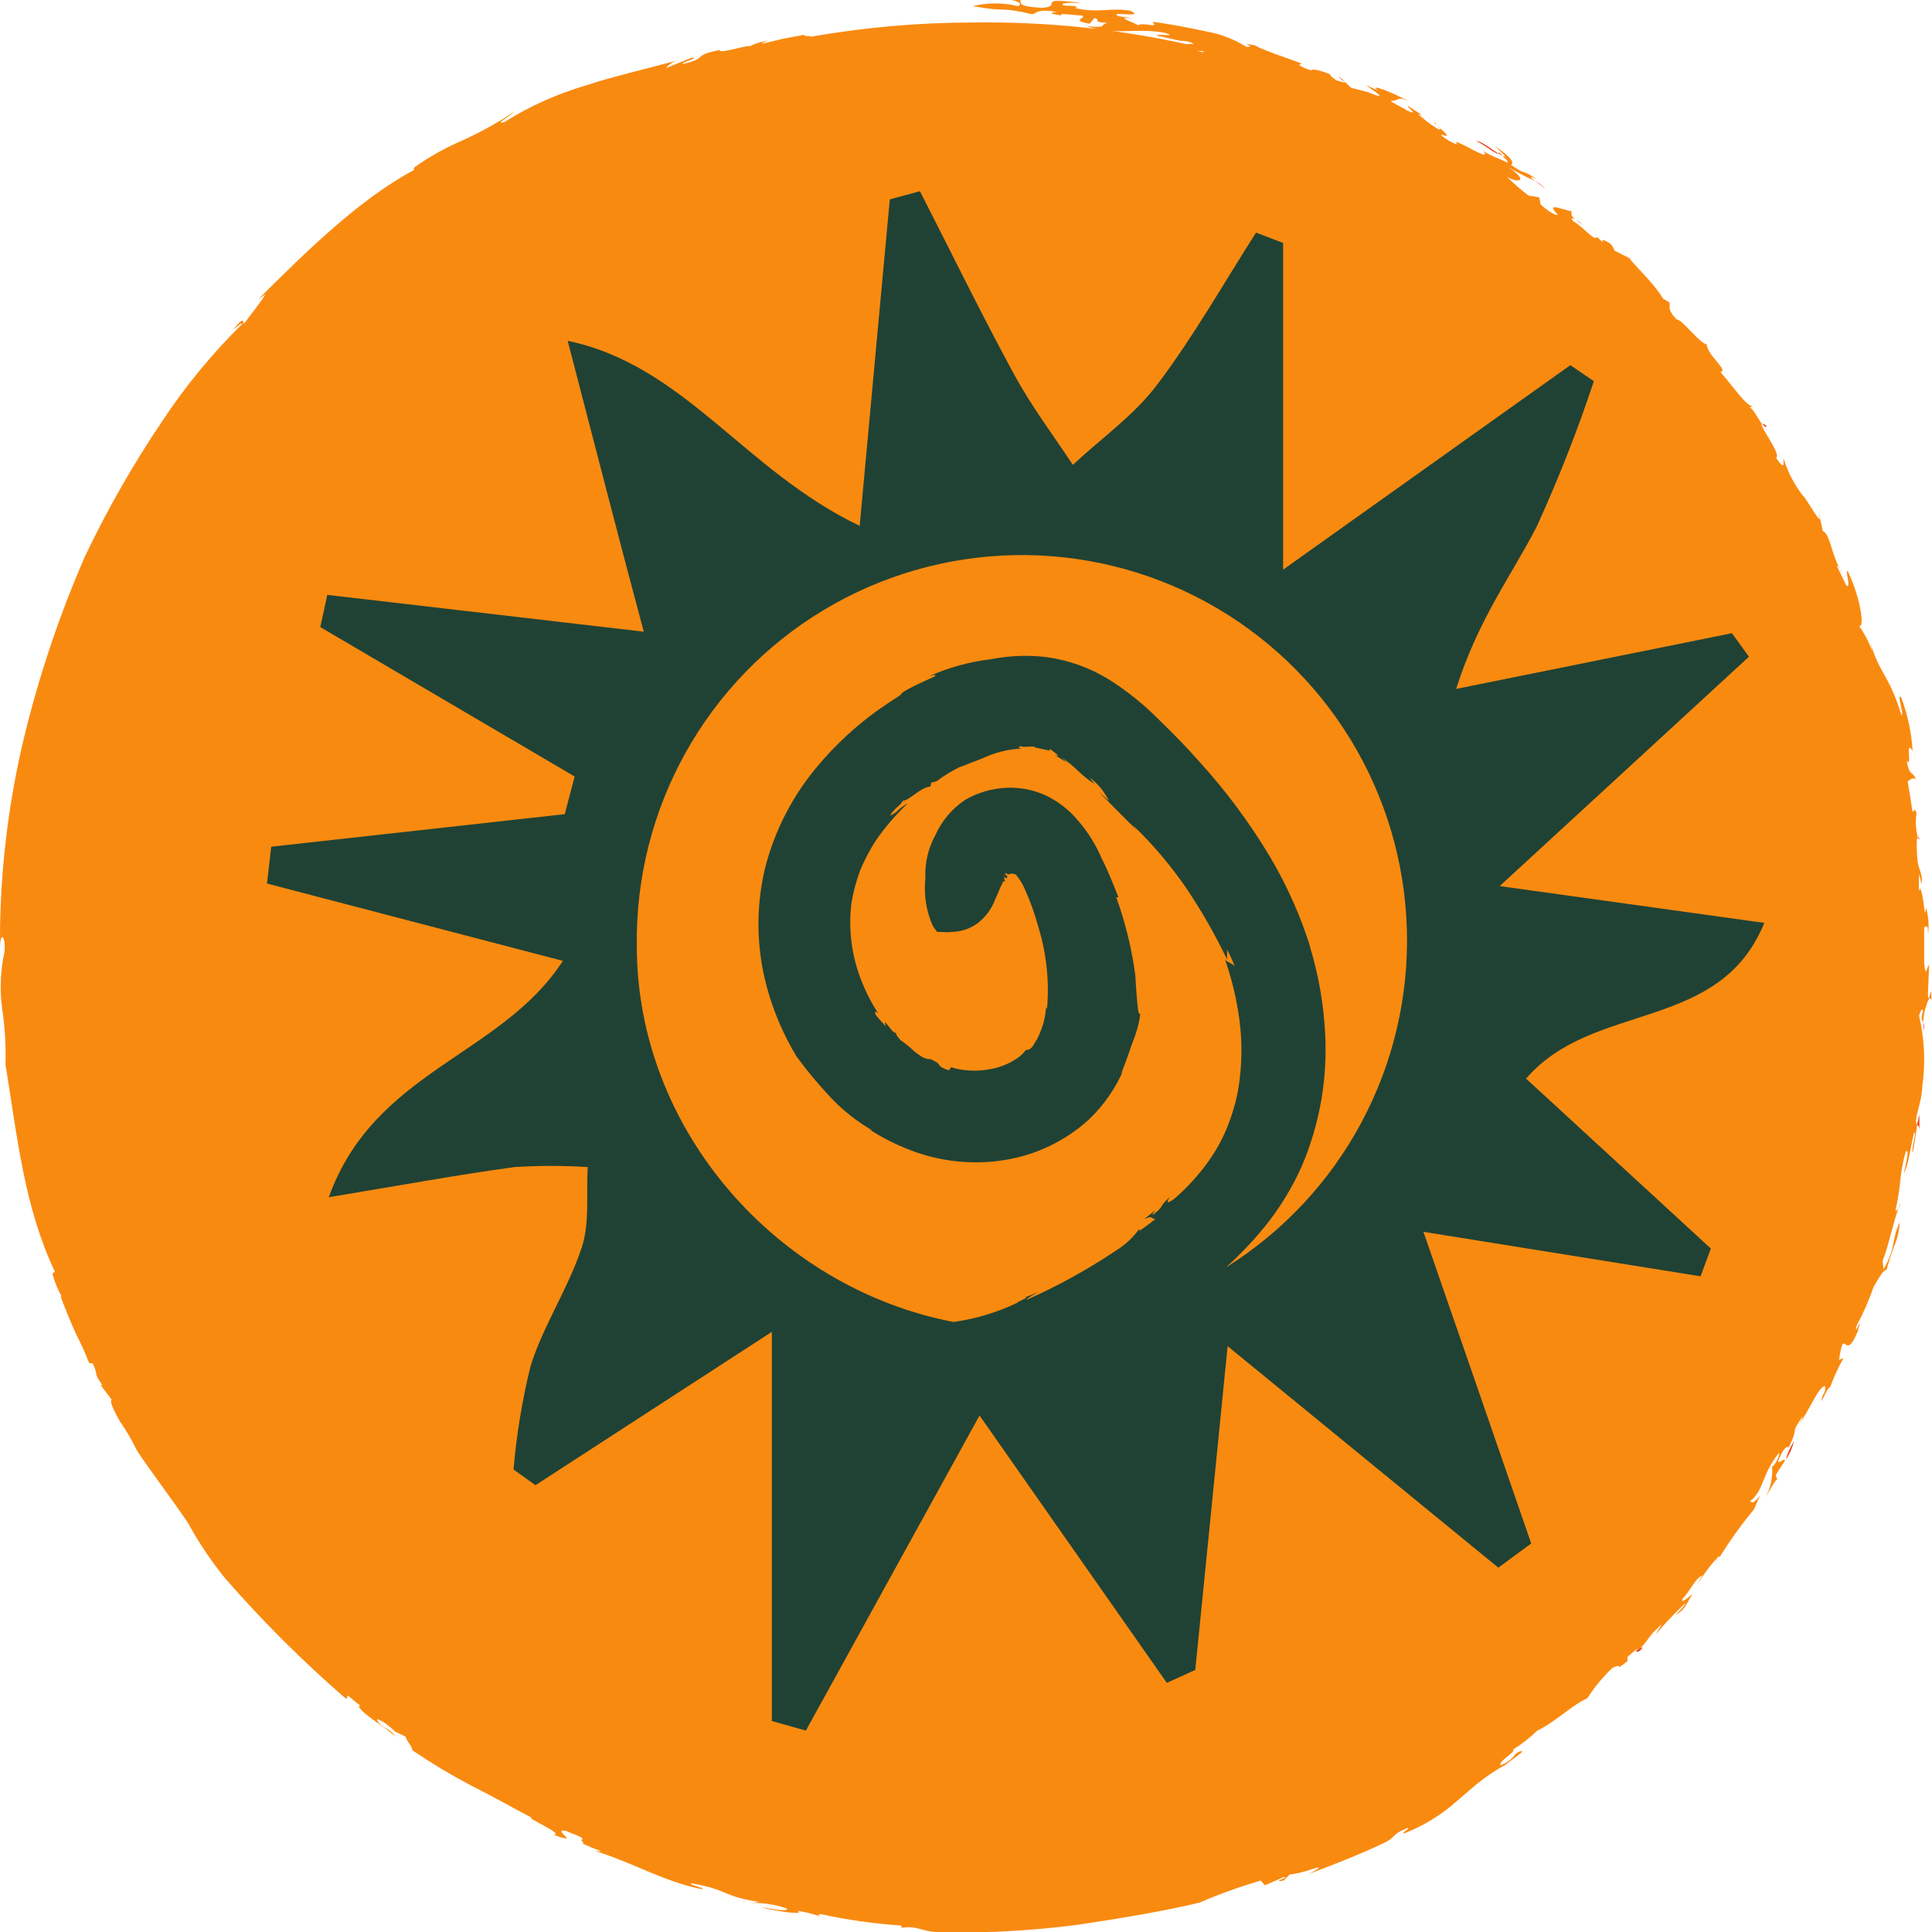 <svg width="126" height="126" viewBox="0 0 126 126" fill="none" xmlns="http://www.w3.org/2000/svg">
<path d="M87.28 5.012L87.702 5.345C87.702 5.345 87.58 5.145 87.28 5.012Z" fill="#EC4318"/>
<path d="M76.22 2.756H76.731C76.519 2.767 76.253 2.7 76.22 2.756Z" fill="#EC4318"/>
<path d="M76.986 2.823H76.731C76.864 2.834 76.975 2.856 76.986 2.823Z" fill="#EC4318"/>
<path d="M97.718 10.002C97.218 9.713 96.607 9.179 96.274 9.202C96.763 9.391 97.618 10.135 97.718 10.002Z" fill="#EC4318"/>
<path d="M116.462 95.206H116.451L116.462 95.217V95.206Z" fill="#EC4318"/>
<path d="M116.461 95.206C116.713 94.838 116.893 94.427 116.994 93.994C116.761 94.371 116.582 94.779 116.461 95.206Z" fill="#EC4318"/>
<path d="M123.812 78.814C123.873 78.707 123.925 78.595 123.968 78.481C123.901 78.584 123.849 78.696 123.812 78.814Z" fill="#EC4318"/>
<path d="M119.337 90.405V90.462C119.344 90.443 119.344 90.423 119.337 90.405Z" fill="#EC4318"/>
<path d="M125.734 64.867L125.811 62.9C125.645 63.133 125.589 63.822 125.489 62.8V60.433C125.578 60.588 125.734 60.066 125.745 60.911C125.815 60.337 125.77 59.755 125.612 59.199C125.545 59.822 125.512 59.322 125.434 58.788C125.356 58.255 125.234 57.677 125.145 58.144V56.921C125.145 57.199 125.278 57.221 125.278 57.632C125.489 57.266 125.123 56.643 125.067 56.221C125.012 55.799 124.956 54.676 125.067 54.576C124.94 54.083 124.914 53.569 124.99 53.065C124.868 52.509 124.823 53.065 124.723 52.898C124.634 52.254 124.523 51.609 124.412 50.976C124.534 50.842 124.879 50.62 124.979 50.898C124.723 50.187 124.534 50.709 124.346 49.609C124.745 50.187 124.212 48.12 124.734 48.964C124.665 47.794 124.421 46.64 124.013 45.541C123.635 44.986 124.201 46.653 124.013 46.653C123.169 43.93 122.569 43.941 122.003 41.963L122.114 42.485C121.893 41.888 121.598 41.32 121.236 40.796C121.603 41.052 121.414 39.173 120.504 37.24C120.304 37.129 120.759 38.418 120.415 38.196L119.804 36.929C119.804 36.829 119.882 36.929 119.993 37.106C119.404 35.995 119.338 34.817 118.882 34.639L118.594 33.339L118.682 33.873C118.483 33.784 117.816 32.528 117.572 32.317C117.005 31.582 116.576 30.749 116.306 29.861C116.306 30.139 116.462 30.794 115.829 29.861C116.206 29.639 114.718 27.771 114.896 27.638C114.629 27.26 114.263 26.527 114.085 26.582L114.352 26.482C113.974 26.627 113.064 25.227 112.198 24.26C112.775 24.171 111.309 23.148 111.309 22.448C110.876 22.448 109.71 20.815 109.344 20.837C108.678 20.126 108.966 19.992 108.877 19.726L108.467 19.481C108.197 19.057 107.892 18.655 107.556 18.281C107.112 17.781 106.59 17.247 106.235 16.825L105.28 16.336C105.28 16.214 105.169 16.103 105.102 15.98C105.035 15.858 104.247 15.414 104.569 15.836L104.169 15.469C103.914 15.692 103.525 15.025 102.592 14.414C102.426 14.214 102.526 14.191 102.748 14.314C102.315 13.969 102.604 13.98 102.437 13.702C102.692 14.014 100.505 12.947 101.582 13.98C101.582 14.158 100.838 13.702 100.471 13.325L100.394 12.88C100.163 12.828 99.929 12.787 99.694 12.758C99.187 12.378 98.709 11.962 98.262 11.513C98.839 11.902 99.872 11.947 98.384 10.902C98.935 11.241 99.51 11.538 100.105 11.791C99.805 11.569 99.661 11.435 100.216 11.669C99.006 10.913 99.728 11.546 98.55 10.757C98.772 10.58 98.55 10.268 97.507 9.524L98.173 10.191C98.111 10.206 98.046 10.206 97.984 10.191C98.262 10.402 98.328 10.491 98.328 10.624C98.095 10.457 96.774 10.013 96.663 9.757C97.629 10.868 94.442 8.713 95.041 9.413C94.864 9.413 94.009 8.935 93.987 8.768C95.097 9.168 93.376 8.057 93.631 7.99C93.22 7.835 94.331 8.624 93.776 8.413C93.313 8.132 92.882 7.804 92.487 7.435L92.765 7.523L91.855 6.923C91.644 6.923 92.687 7.601 91.766 7.212C91.566 7.046 90.655 6.646 90.722 6.568C91.222 6.623 91.022 6.245 91.832 6.568C91.51 6.412 90.844 6.079 90.344 5.89C89.845 5.701 89.501 5.623 89.856 5.89L89.079 5.556C89.523 5.879 90.778 6.668 89.223 6.012L88.112 5.723L87.724 5.345C87.724 5.423 87.524 5.345 87.124 5.234C87.046 5.123 86.68 4.934 86.758 4.845C85.581 4.401 85.647 4.567 85.447 4.579C84.781 4.334 84.559 4.19 84.914 4.156C84.026 3.801 82.416 3.301 81.838 2.956C80.561 2.723 82.072 3.078 81.294 3.056C80.484 2.557 79.588 2.214 78.652 2.045C77.541 1.811 76.198 1.545 75.154 1.422C75.62 1.9 74.654 1.422 74.188 1.645C74.188 1.522 72.367 1.011 74.055 1.211L72.944 1.056C72.211 0.689 74.798 1.211 73.71 0.7C72.455 0.478 71.567 0.878 70.112 0.522C70.379 0.411 70.112 0.389 69.779 0.378C69.446 0.367 69.157 0.378 69.357 0.222C69.725 0.166 70.1 0.166 70.468 0.222L70.235 0.156C67.47 -0.178 69.402 0.422 67.936 0.511C66.259 0.411 66.626 0.178 66.537 -6.10948e-05C66.017 -0.06 65.491 -0.06 64.971 -6.10948e-05C66.015 -0.156 66.87 0.222 66.392 0.4C65.422 0.164 64.409 0.164 63.439 0.4C65.826 0.833 65.104 0.4 67.325 0.933C67.636 0.856 67.603 0.556 68.947 0.778C68.08 0.856 68.947 0.945 69.213 1.011C68.98 0.811 70.157 1.011 70.568 1.011C70.923 1.2 69.724 1.311 71.067 1.545L71.367 1.178C71.889 1.311 71.101 1.445 72.245 1.489C71.612 1.622 72.378 1.834 70.856 1.711C72.611 2.256 73.632 1.923 75.065 2.034C74.921 2.034 74.887 2.034 74.743 2.034C75.172 2.018 75.602 2.059 76.02 2.156C76.908 2.445 75.265 2.156 75.476 2.334C75.975 2.423 76.453 2.556 76.953 2.656C77.341 2.656 77.73 2.745 77.841 2.878C77.686 2.868 77.53 2.868 77.375 2.878C72.799 1.873 68.123 1.4 63.439 1.467C59.891 1.472 56.35 1.785 52.856 2.4C53.012 2.311 52.334 2.4 52.457 2.267L51.08 2.523L49.747 2.845C49.481 2.845 50.425 2.556 50.014 2.667C49.627 2.721 49.252 2.837 48.903 3.012C48.637 2.934 46.927 3.545 46.927 3.267C45.072 3.623 46.249 3.778 44.562 4.167C44.284 4.09 45.861 3.701 45.072 3.778L43.429 4.445C43.66 4.163 43.982 3.971 44.34 3.901L41.086 4.745C40.098 5.012 39.176 5.245 38.299 5.545C36.388 6.095 34.564 6.911 32.88 7.968C32.225 8.124 33.213 7.624 33.546 7.279C32.457 8.007 31.309 8.642 30.115 9.179C29.015 9.652 27.969 10.24 26.995 10.935V11.091C23.475 12.969 20.021 16.347 16.856 19.503L17.312 19.192C16.99 19.737 16.357 20.504 15.924 21.104C15.79 21.104 16.012 20.47 15.213 21.504C15.435 21.337 15.835 20.959 15.79 21.137C13.83 23.061 12.081 25.188 10.571 27.483C8.681 30.279 7.004 33.214 5.552 36.262C3.784 40.311 2.394 44.515 1.399 48.82C0.432 53.1 -0.038 57.478 0 61.866C0 60.577 0.4 61.133 0.289 62.1C0.03 63.293 -0.023 64.522 0.133 65.734C0.319 66.951 0.394 68.182 0.356 69.412C1.144 74.257 1.588 78.725 3.576 82.926L3.42 83.07C3.555 83.587 3.757 84.084 4.02 84.548H3.953C4.242 85.348 4.608 86.215 4.953 86.993C5.277 87.613 5.567 88.251 5.819 88.904H6.041C6.474 89.816 6.041 89.46 6.674 90.327H6.563L7.296 91.305C7.107 91.305 7.407 91.983 7.818 92.694C8.238 93.297 8.61 93.932 8.928 94.594C9.65 95.706 11.149 97.684 12.259 99.317C12.954 100.593 13.764 101.802 14.68 102.929C17.127 105.739 19.769 108.372 22.586 110.808L22.686 110.575C22.953 110.786 23.197 111.02 23.463 111.208C23.463 111.208 23.463 111.353 23.375 111.275C23.808 111.964 25.229 112.653 25.773 113.264C25.495 112.786 25.24 112.809 24.796 112.453C24.219 111.853 24.974 112.153 25.773 112.931L26.462 113.264C26.462 113.476 26.928 113.942 26.884 114.142C28.111 114.974 29.382 115.738 30.692 116.432C31.947 117.054 33.169 117.754 34.668 118.543C34.257 118.543 36.889 119.654 36.1 119.654C38.021 120.377 35.922 119.243 36.889 119.399C37.399 119.632 37.999 119.788 37.999 119.954C37.721 119.954 38.332 120.354 37.888 120.188C38.31 120.366 38.721 120.566 39.154 120.71C39.265 120.788 38.965 120.71 38.809 120.71C41.464 121.555 43.329 122.733 45.805 123.211C46.016 123.133 44.861 122.91 45.072 122.822C47.56 123.244 47.138 123.7 49.514 124.033L49.003 124.1C49.788 124.088 50.57 124.212 51.313 124.466C51.391 124.6 51.124 124.589 50.758 124.555C50.391 124.522 49.936 124.411 49.647 124.389C50.469 124.633 52.623 124.933 52.001 124.622C52.651 124.709 53.287 124.885 53.889 125.144C53.889 125.144 52.979 124.833 53.578 124.844C55.29 125.216 57.027 125.461 58.775 125.578C58.775 125.633 58.864 125.722 58.708 125.733C60.096 125.544 59.919 126.056 61.818 126.033C64.586 126.058 67.354 125.899 70.101 125.555C72.955 125.133 75.787 124.666 78.219 124.088C79.524 123.525 80.863 123.043 82.227 122.644L82.494 122.955L83.715 122.422C84.259 122.355 82.771 122.81 83.715 122.644L84.104 122.255C84.592 122.19 85.072 122.075 85.536 121.91C86.069 121.733 86.347 121.699 85.347 122.221C86.958 121.61 88.568 120.988 90.133 120.254C91.166 119.777 90.611 119.71 91.777 119.221C92.055 119.221 91.399 119.499 91.555 119.577C92.829 119.086 94.003 118.367 95.019 117.454C95.43 117.109 95.83 116.754 96.319 116.343C96.888 115.888 97.493 115.479 98.129 115.12L97.906 115.32C98.351 114.92 99.305 114.309 99.283 114.209C98.695 114.209 98.884 114.742 97.851 115.131C97.751 114.809 98.873 114.276 98.684 114.098C99.251 113.743 99.779 113.329 100.26 112.864C101.371 112.353 102.626 111.12 103.514 110.764C103.978 110.042 104.526 109.378 105.146 108.786C106.001 108.363 105.146 109.119 106.135 108.341V108.063C106.89 107.386 106.812 107.53 106.845 107.63C107.634 106.863 107.345 106.841 108.378 105.93L107.978 106.608C108.622 105.83 108.933 105.496 109.921 104.541C109.921 104.641 109.577 105.041 109.266 105.319C109.999 104.963 110.088 104.296 110.376 103.996C110.243 103.996 109.555 104.73 109.744 104.252C110.232 103.763 110.521 102.974 111.021 102.74L110.654 103.429C111.062 102.717 111.554 102.057 112.12 101.462C112.12 101.54 112.12 101.54 112.12 101.596C112.801 100.499 113.554 99.448 114.374 98.451L114.241 98.717C114.552 98.173 114.618 97.795 114.829 97.517C114.219 98.184 114.318 97.951 114.13 97.917C115.074 97.15 114.84 96.25 116.017 94.75C116.084 94.828 115.951 95.294 115.573 95.672C115.619 96.363 115.469 97.052 115.14 97.662C115.507 97.039 115.906 96.272 115.929 96.55L115.806 96.195C116.04 95.817 116.24 95.539 116.417 95.25C116.362 94.995 115.684 95.839 116.128 94.917C116.573 93.994 116.706 94.561 116.684 94.339C117.372 92.916 116.684 93.616 117.583 92.35C117.525 92.536 117.439 92.712 117.328 92.872C118.005 92.005 118.549 90.505 119.016 90.382C119.038 90.488 119.038 90.597 119.015 90.703C118.992 90.808 118.947 90.907 118.882 90.994C118.583 92.105 119.171 90.371 119.349 90.494C119.589 89.83 119.883 89.187 120.226 88.571L119.937 88.682C120.293 86.315 120.281 88.971 121.148 86.849C121.558 85.46 120.892 87.338 121.081 86.46C121.52 85.647 121.892 84.8 122.191 83.926C122.413 83.581 122.78 82.814 123.035 82.814C123.191 82.242 123.376 81.678 123.591 81.125C123.772 80.676 123.873 80.198 123.89 79.714C123.291 81.092 123.702 81.225 122.847 82.781L122.78 82.248C123.202 81.136 123.502 79.592 123.813 78.814C123.713 78.958 123.635 79.014 123.624 78.903C123.77 78.266 123.874 77.62 123.935 76.969C123.995 76.333 124.114 75.705 124.29 75.091C124.557 74.924 124.29 75.858 124.157 76.558C124.315 76.202 124.431 75.829 124.501 75.447C124.568 75.091 124.657 74.68 124.823 73.857C125.023 73.857 124.623 74.969 124.745 75.18C124.868 74.58 124.934 73.969 125.034 73.357C124.756 73.035 125.345 71.979 125.367 70.835C125.584 69.305 125.512 67.748 125.156 66.245C125.267 65.856 125.356 65.745 125.423 65.923C125.234 66.556 125.356 66.456 125.423 66.689C125.441 66.26 125.527 65.836 125.678 65.434C125.778 65.123 125.9 64.989 125.967 65.245C125.945 63.789 125.811 65.745 125.734 64.867ZM78.485 3.334C78.485 3.334 78.485 3.334 78.485 3.412L78.03 3.312L78.485 3.334Z" fill="#F98A10"/>
<path d="M125.178 73.724V72.69L125.023 73.357C125.023 73.357 125.178 73.402 125.178 73.724Z" fill="#EC4318"/>
<path d="M111.998 101.64C111.956 101.712 111.919 101.786 111.887 101.862C111.987 101.729 111.998 101.673 111.998 101.64Z" fill="#EC4318"/>
<path d="M106.968 107.641C107.345 107.23 106.968 107.53 106.701 107.641C106.723 107.719 106.768 107.797 106.968 107.641Z" fill="#EC4318"/>
<path d="M125.19 54.732C125.123 54.587 125.09 54.554 125.068 54.576C125.045 54.598 125.145 54.754 125.19 54.732Z" fill="#EC4318"/>
<path d="M100.816 12.347L100.949 12.491C100.912 12.437 100.867 12.388 100.816 12.347Z" fill="#EC4318"/>
<path d="M102.781 14.325C102.881 14.402 103.014 14.514 103.225 14.658C103.092 14.529 102.943 14.417 102.781 14.325Z" fill="#EC4318"/>
<path d="M125.478 67.201C125.507 67.028 125.507 66.851 125.478 66.678C125.456 66.852 125.456 67.027 125.478 67.201Z" fill="#EC4318"/>
<path d="M100.116 11.802C100.327 11.969 100.638 12.18 100.816 12.347C100.612 12.13 100.376 11.946 100.116 11.802Z" fill="#EC4318"/>
<path d="M119.926 37.073C120.115 37.295 120.293 37.584 119.926 37.073V37.073Z" fill="#EC4318"/>
<path d="M106.201 16.77L106.268 16.836L106.457 16.936L106.201 16.77Z" fill="#EC4318"/>
<path d="M97.718 10.002C97.816 10.065 97.92 10.117 98.029 10.157L97.718 9.935C97.725 9.957 97.725 9.98 97.718 10.002Z" fill="#EC4318"/>
<path d="M115.218 27.783C115.051 27.66 114.963 27.627 114.929 27.649C115.051 27.783 115.162 27.916 115.218 27.783Z" fill="#EC4318"/>
<path d="M115.062 60.188L97.806 57.788L114.063 42.83L112.953 41.296L94.964 44.93C96.441 40.307 98.617 37.473 100.216 34.35C101.631 31.257 102.877 28.089 103.947 24.86L102.415 23.815L83.682 37.151V15.847L81.916 15.169C79.784 18.503 77.83 21.97 75.454 25.104C73.954 27.094 71.811 28.594 69.968 30.316C68.68 28.372 67.27 26.493 66.159 24.46C64.016 20.515 62.04 16.47 59.996 12.469L58.031 13.002C57.398 19.803 56.776 26.605 56.066 34.295C48.515 30.683 44.673 23.837 37.022 22.226C38.832 29.172 40.353 35.117 41.985 41.196L21.343 38.796C21.198 39.496 21.043 40.196 20.887 40.896L37.477 50.642C37.255 51.465 37.044 52.287 36.833 53.098L17.689 55.221C17.6 56.021 17.5 56.821 17.412 57.621L36.711 62.666C32.658 68.901 24.43 69.79 21.442 78.08C26.395 77.258 29.959 76.602 33.557 76.113C35.147 76.013 36.742 76.013 38.332 76.113C38.221 77.88 38.476 79.758 37.932 81.381C37.055 84.037 35.434 86.437 34.601 89.093C34.055 91.309 33.684 93.565 33.491 95.839L34.923 96.861L50.336 86.86V112.242L52.557 112.864L63.883 92.316L76.098 109.753L77.952 108.908C78.607 102.385 79.262 95.872 80.062 87.793L97.718 102.24L99.861 100.662C97.64 94.228 95.419 87.782 92.832 80.336L110.909 83.237L111.576 81.425L99.528 70.346C103.88 65.267 112.153 67.367 115.062 60.188ZM79.951 82.659C80.857 81.843 81.7 80.959 82.472 80.014C83.452 78.804 84.27 77.47 84.903 76.047C86.058 73.337 86.579 70.398 86.425 67.456C86.332 65.51 85.996 63.584 85.425 61.722L85.492 61.889C84.845 59.795 83.954 57.784 82.838 55.899C81.519 53.688 79.982 51.614 78.252 49.709C77.386 48.731 76.497 47.819 75.576 46.93C74.601 45.944 73.517 45.071 72.344 44.33C71.091 43.55 69.687 43.047 68.225 42.852C67.022 42.708 65.803 42.757 64.616 42.996C63.223 43.157 61.863 43.532 60.585 44.108C61.251 43.897 61.062 44.108 60.585 44.285C58.875 45.063 58.864 45.175 58.808 45.219C58.753 45.263 58.808 45.286 58.553 45.441C58.297 45.597 57.92 45.852 57.154 46.386C55.755 47.404 54.483 48.586 53.367 49.909C51.699 51.865 50.505 54.182 49.88 56.676C49.29 59.188 49.328 61.807 49.992 64.3C50.423 65.918 51.081 67.467 51.946 68.901C52.633 69.833 53.374 70.724 54.167 71.568C54.971 72.42 55.895 73.15 56.91 73.735L56.699 73.657C57.68 74.291 58.736 74.802 59.841 75.18C61.681 75.801 63.644 75.961 65.56 75.647C67.578 75.319 69.46 74.416 70.979 73.046C71.974 72.107 72.764 70.972 73.299 69.712C73.239 69.831 73.173 69.946 73.1 70.057C73.588 68.868 73.71 68.356 73.888 67.923C73.981 67.694 74.063 67.46 74.132 67.223C74.244 66.861 74.322 66.489 74.365 66.112C74.232 66.223 74.21 65.756 74.154 65.2C74.099 64.645 74.066 63.967 74.043 63.6C73.811 61.867 73.394 60.165 72.8 58.521H72.944C72.666 57.843 72.333 56.921 71.834 55.954C71.457 55.068 70.944 54.247 70.312 53.52C69.73 52.821 69.002 52.256 68.18 51.865C67.382 51.506 66.511 51.339 65.637 51.376C64.697 51.421 63.78 51.688 62.961 52.154C62.107 52.721 61.43 53.519 61.007 54.454C60.535 55.313 60.308 56.286 60.352 57.266C60.237 58.327 60.401 59.4 60.829 60.377C60.918 60.516 61.014 60.649 61.118 60.777C61.21 60.785 61.303 60.785 61.396 60.777C61.628 60.803 61.863 60.803 62.095 60.777C62.714 60.759 63.311 60.55 63.805 60.177C64.045 59.98 64.261 59.757 64.449 59.51C64.62 59.269 64.761 59.007 64.871 58.733L65.182 58.021C65.26 57.799 65.371 57.643 65.426 57.477H65.56C65.524 57.427 65.502 57.37 65.493 57.31C65.493 57.099 65.415 57.021 65.493 57.043C65.481 57.128 65.481 57.214 65.493 57.299C65.493 57.088 65.582 57.299 65.671 57.299C65.664 57.267 65.665 57.234 65.675 57.203C65.685 57.172 65.702 57.143 65.726 57.121C65.726 57.121 65.671 57.121 65.648 57.121C65.626 57.121 65.515 56.921 65.582 56.932C65.648 56.943 65.737 57.066 65.793 57.021C65.852 56.988 65.919 56.971 65.987 56.971C66.055 56.971 66.122 56.988 66.181 57.021C66.2 57.025 66.219 57.025 66.237 57.021C66.237 57.021 66.304 57.088 66.348 57.166C66.524 57.388 66.673 57.631 66.792 57.888C67.177 58.735 67.492 59.612 67.736 60.511C68.247 62.201 68.436 63.973 68.291 65.734C68.225 65.823 68.236 65.734 68.225 65.6C68.204 66.133 68.095 66.659 67.903 67.156C67.824 67.373 67.731 67.585 67.625 67.79C67.503 67.956 67.414 68.168 67.27 68.334C67.22 68.383 67.161 68.421 67.096 68.445C67.031 68.47 66.962 68.481 66.892 68.479C66.892 68.479 66.781 68.69 66.437 68.945C65.965 69.29 65.429 69.535 64.86 69.668C64.232 69.82 63.582 69.862 62.939 69.79C62.63 69.761 62.324 69.698 62.029 69.601L61.895 69.801C61.34 69.634 61.296 69.512 61.24 69.434C61.185 69.357 61.162 69.29 60.674 69.068C60.396 69.123 59.996 68.868 59.63 68.567C59.353 68.304 59.056 68.062 58.742 67.845C58.742 67.845 58.353 67.423 58.453 67.367C58.198 67.367 58.02 66.956 57.753 66.701C57.631 66.623 57.753 66.812 57.753 66.923C57.553 66.712 57.365 66.489 57.176 66.267C56.987 66.045 57.076 65.834 57.298 66.123C56.741 65.277 56.296 64.361 55.977 63.4C55.502 61.969 55.347 60.452 55.521 58.955C55.641 58.196 55.839 57.451 56.11 56.732C56.394 56.059 56.736 55.412 57.132 54.798C57.735 53.929 58.428 53.125 59.197 52.398C58.984 52.51 58.787 52.648 58.608 52.809C58.449 52.982 58.251 53.115 58.031 53.198C58.397 52.631 58.753 52.52 58.875 52.231C59.264 52.231 60.074 51.32 60.674 51.298L60.74 51.042L61.074 50.953C61.558 50.592 62.075 50.276 62.617 50.009C62.728 50.009 62.817 49.92 64.038 49.475C64.848 49.084 65.728 48.861 66.626 48.82C66.537 48.82 66.259 48.709 66.626 48.664C66.692 48.797 67.459 48.575 67.558 48.775C67.703 48.775 67.969 48.853 68.18 48.897C68.391 48.942 68.569 48.975 68.458 48.809C68.558 48.942 69.335 49.431 68.813 49.253C69.08 49.398 69.324 49.597 69.546 49.697L69.235 49.409C69.634 49.671 70.006 49.973 70.346 50.309C70.665 50.612 71.011 50.887 71.378 51.131L71.067 50.709C71.6 51.11 72.03 51.632 72.322 52.231L71.645 51.631C72.677 52.665 73.277 53.309 74.154 54.143L73.877 53.809C75.198 55.08 76.385 56.484 77.419 57.999C78.397 59.461 79.269 60.991 80.028 62.578C80.028 62.366 80.028 62.144 80.028 61.933C80.217 62.289 80.384 62.644 80.539 63.044C80.539 62.911 79.862 62.678 79.884 62.555C80.266 63.64 80.552 64.755 80.739 65.889C81.038 67.625 81.038 69.399 80.739 71.135C80.571 72.003 80.314 72.852 79.973 73.668C79.662 74.402 79.27 75.099 78.807 75.747C78.165 76.643 77.42 77.46 76.586 78.18C75.831 78.736 76.286 78.091 76.275 78.069C75.465 78.858 76.031 78.525 75.265 79.18C75.043 79.325 75.265 79.047 75.331 78.936C75.009 79.225 74.665 79.425 74.676 79.503C75.143 79.225 75.087 79.503 75.354 79.503C75.02 79.769 74.665 80.025 74.31 80.281V80.136C73.903 80.7 73.39 81.18 72.8 81.548C70.949 82.788 68.995 83.867 66.959 84.77C66.959 84.681 67.347 84.47 67.736 84.237C67.444 84.386 67.139 84.509 66.826 84.604C67.347 84.526 66.037 85.026 66.426 84.926C65.089 85.577 63.657 86.012 62.184 86.215C50.636 83.993 41.508 73.646 41.53 61.644C41.477 57.256 42.572 52.93 44.707 49.097C46.843 45.263 49.944 42.056 53.702 39.795C57.46 37.533 61.744 36.295 66.128 36.205C70.513 36.114 74.844 37.174 78.692 39.279C82.54 41.384 85.77 44.46 88.062 48.202C90.353 51.944 91.626 56.221 91.753 60.608C91.881 64.995 90.858 69.338 88.787 73.207C86.717 77.076 83.67 80.334 79.951 82.659Z" fill="#204234"/>
<path d="M65.693 57.688C65.697 57.625 65.697 57.562 65.693 57.499C65.693 57.443 65.693 57.377 65.693 57.299C65.593 57.443 65.582 57.588 65.693 57.688Z" fill="#F98A10"/>
</svg>
